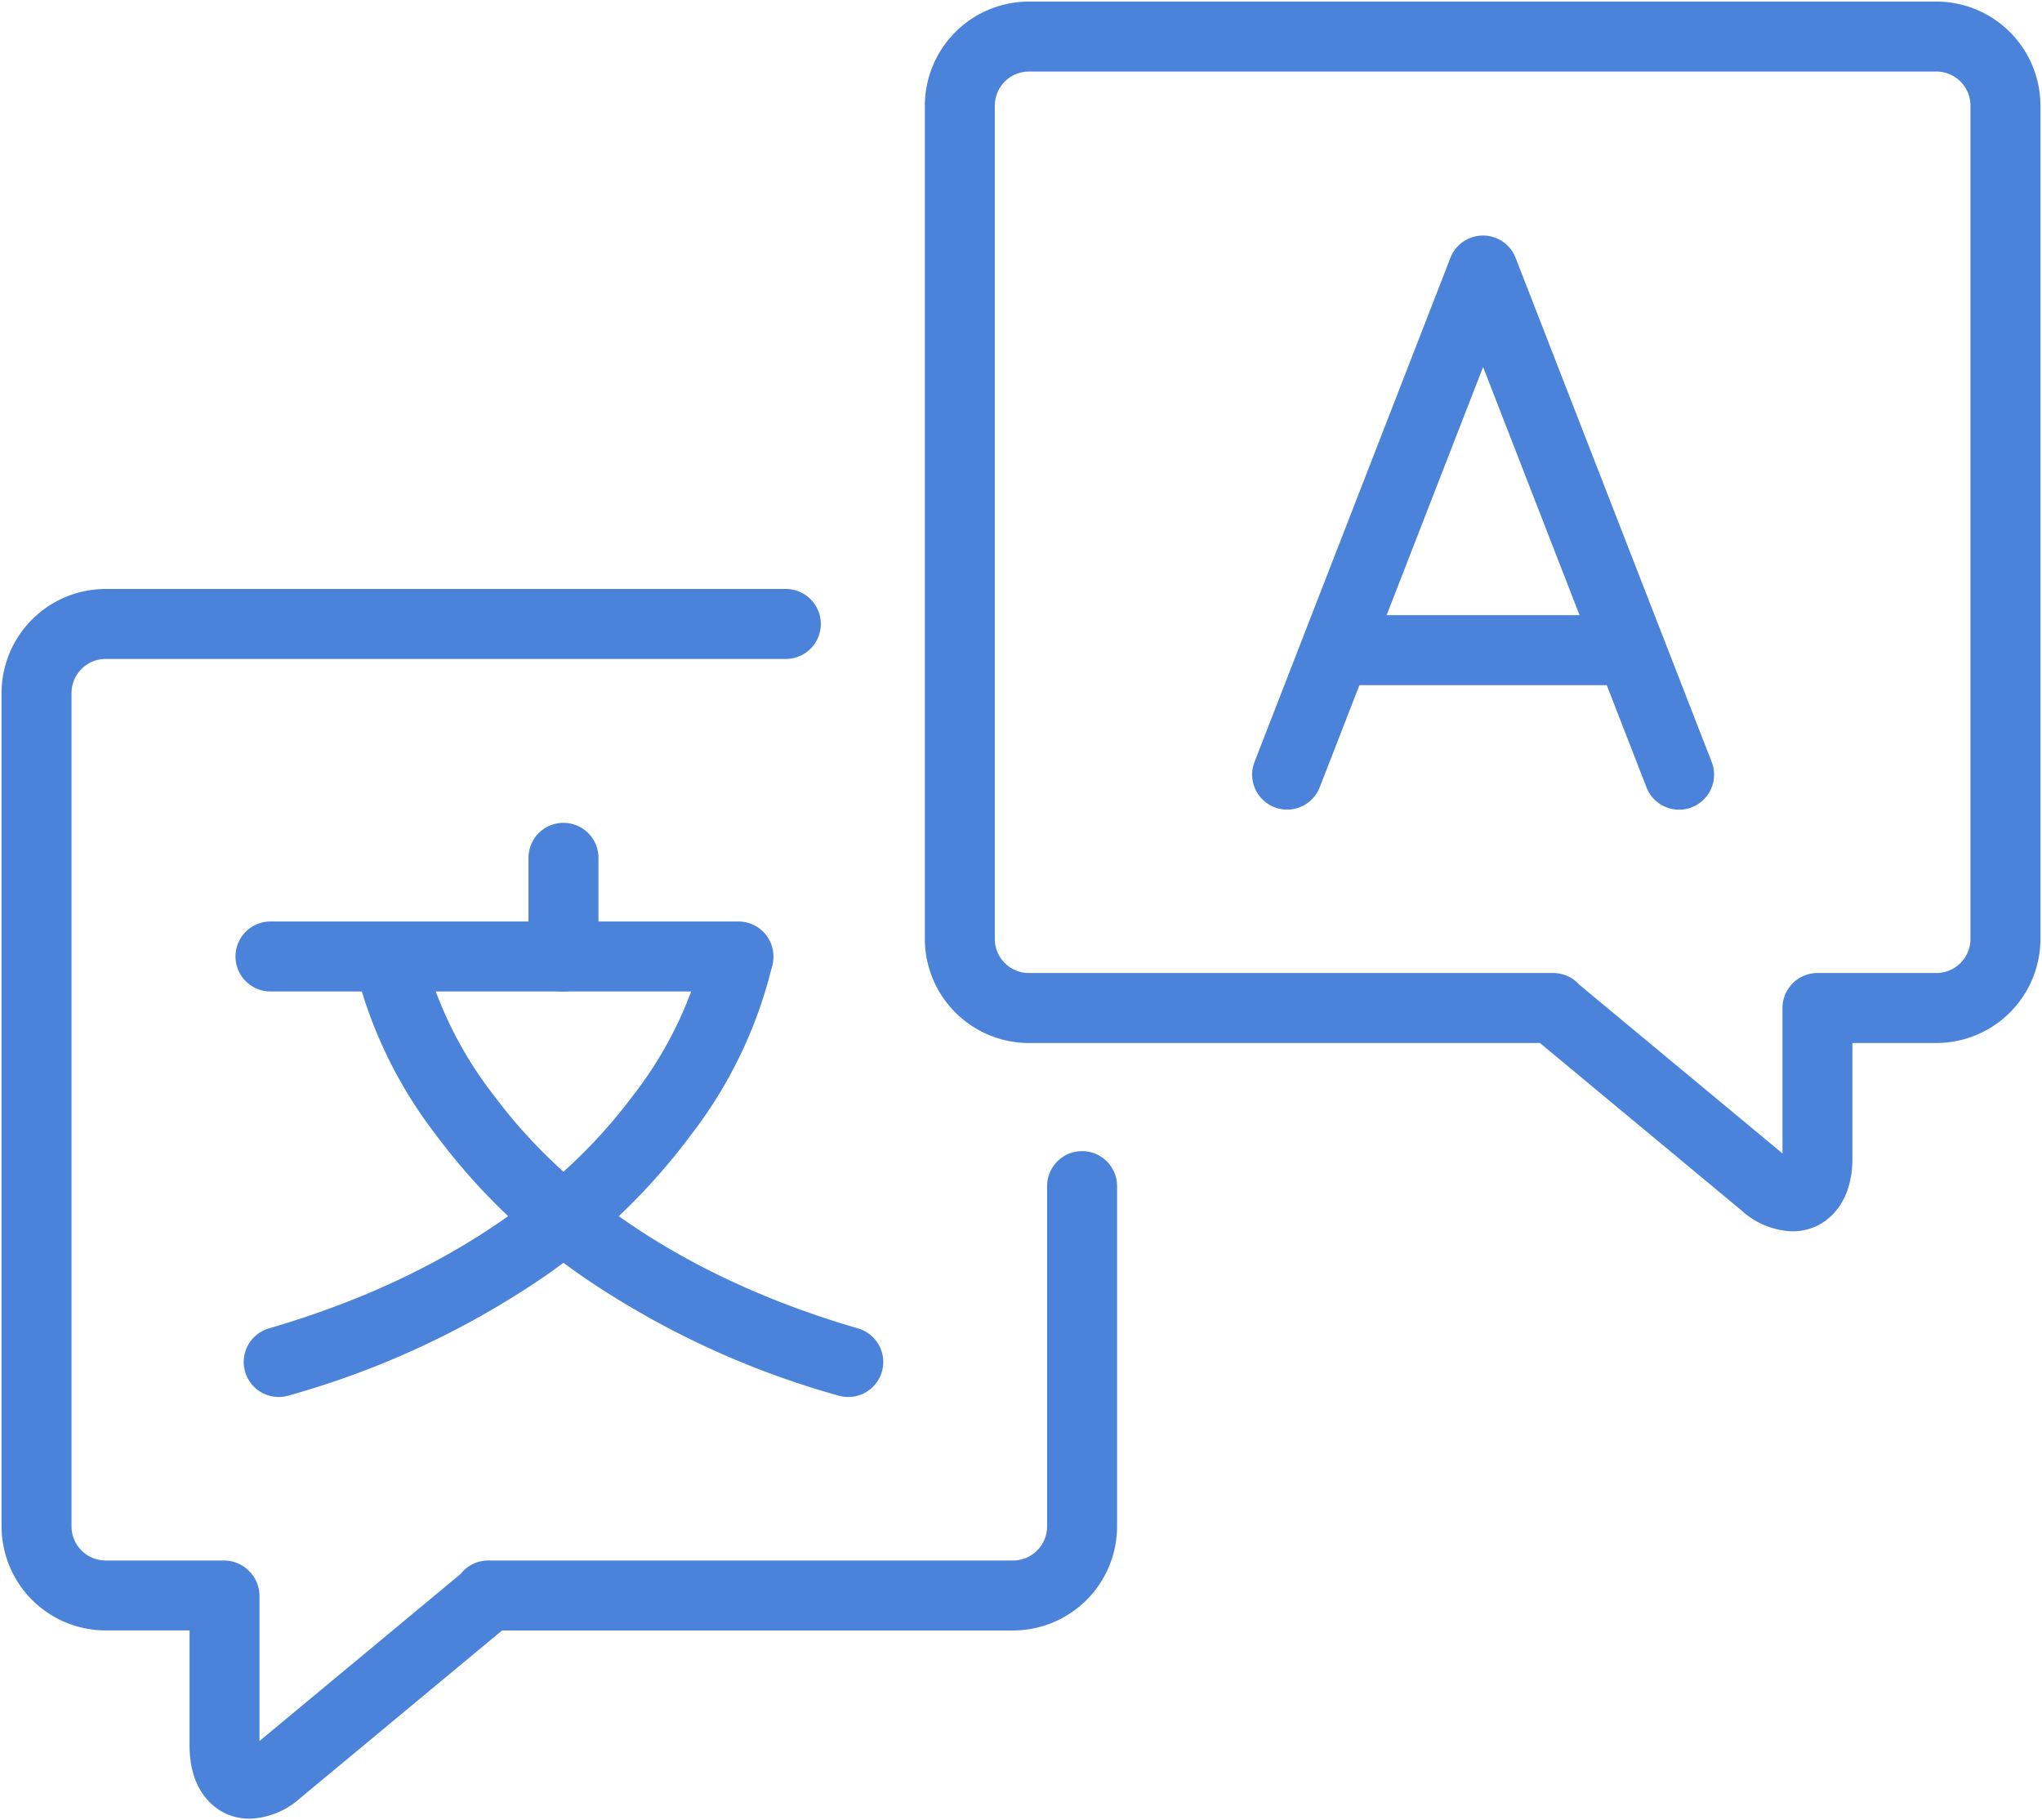 <?xml version="1.0" encoding="utf-8"?><svg xmlns="http://www.w3.org/2000/svg" xmlns:xlink="http://www.w3.org/1999/xlink" width="116.743" height="104.061" viewBox="0 0 116.743 104.061">
  <defs>
    <clipPath id="clip-path">
      <rect id="Rectangle_3476" data-name="Rectangle 3476" width="116.743" height="104.061" fill="none" stroke="#4b83db" stroke-width="4"/>
    </clipPath>
  </defs>
  <g id="Group_1162" data-name="Group 1162" transform="translate(0 0)">
    <path id="Path_793" data-name="Path 793" d="M52.834,41.921A2,2,0,0,1,50.971,39.2l11.2-28.82a2,2,0,0,1,3.728,0L77.109,39.2a2,2,0,1,1-3.728,1.45L64.04,16.62,54.7,40.645A2,2,0,0,1,52.834,41.921Z" transform="translate(20.75 4.36)" fill="#4b83db"/>
    <path id="Line_543" data-name="Line 543" d="M16.88,2H0V-2H16.88Z" transform="translate(76.351 37.168)" fill="#4b83db"/>
    <g id="Group_1161" data-name="Group 1161" transform="translate(0 0)">
      <g id="Group_1160" data-name="Group 1160" clip-path="url(#clip-path)">
        <path id="Path_794" data-name="Path 794" d="M42.229,64.44a2,2,0,0,1-.56-.08,49.46,49.46,0,0,1-14.593-6.783,35.94,35.94,0,0,1-8.4-8.1,25.7,25.7,0,0,1-4.7-9.877l3.942-.68,0-.009a22.433,22.433,0,0,0,4.125,8.384c4.5,6.014,11.678,10.587,20.747,13.225a2,2,0,0,1-.558,3.921Z" transform="translate(6.263 15.419)" fill="#4b83db"/>
        <path id="Path_795" data-name="Path 795" d="M11.441,64.44a2,2,0,0,1-.558-3.921c9.068-2.638,16.242-7.211,20.747-13.225a22.433,22.433,0,0,0,4.125-8.384l0,.009,3.942.68a25.7,25.7,0,0,1-4.7,9.877,35.939,35.939,0,0,1-8.4,8.1A49.46,49.46,0,0,1,12,64.36,2,2,0,0,1,11.441,64.44Z" transform="translate(4.494 15.419)" fill="#4b83db"/>
        <path id="Line_544" data-name="Line 544" d="M26.756,2H0A2,2,0,0,1-2,0,2,2,0,0,1,0-2H26.756a2,2,0,0,1,2,2A2,2,0,0,1,26.756,2Z" transform="translate(15.463 54.678)" fill="#4b83db"/>
        <path id="Line_545" data-name="Line 545" d="M0,7.639a2,2,0,0,1-2-2V0A2,2,0,0,1,0-2,2,2,0,0,1,2,0V5.639A2,2,0,0,1,0,7.639Z" transform="translate(32.214 49.038)" fill="#4b83db"/>
        <path id="Path_796" data-name="Path 796" d="M87,69.8a4.547,4.547,0,0,1-2.919-1.2L72.564,59.034H43.351A5.954,5.954,0,0,1,37.4,53.086V5.448A5.954,5.954,0,0,1,43.351-.5H95.23a5.955,5.955,0,0,1,5.948,5.948V53.086a5.955,5.955,0,0,1-5.948,5.948h-4.8V65.62c0,2.633-1.436,3.59-2.053,3.88A3.265,3.265,0,0,1,87,69.8ZM74.815,55.7l11.616,9.647V57.063s0-.01,0-.015,0-.01,0-.015a2,2,0,0,1,2-2h6.8a1.951,1.951,0,0,0,1.948-1.948V5.448A1.951,1.951,0,0,0,95.23,3.5H43.351A1.95,1.95,0,0,0,41.4,5.448V53.086a1.95,1.95,0,0,0,1.947,1.948h29.97A2,2,0,0,1,74.815,55.7Z" transform="translate(15.475 0.59)" fill="#4b83db"/>
        <path id="Path_797" data-name="Path 797" d="M13.68,93.908a3.264,3.264,0,0,1-1.38-.3c-.617-.29-2.052-1.248-2.052-3.88V83.144h-4.8A5.955,5.955,0,0,1-.5,77.2V29.558A5.955,5.955,0,0,1,5.448,23.61H44.338a2,2,0,0,1,0,4H5.448A1.951,1.951,0,0,0,3.5,29.558V77.2a1.951,1.951,0,0,0,1.948,1.948h6.77a2,2,0,0,1,1.414.585l.029.029a2,2,0,0,1,.586,1.415v8.289l11.5-9.55a2,2,0,0,1,1.576-.768H57.326A1.951,1.951,0,0,0,59.275,77.2V57.746a2,2,0,0,1,4,0V77.2a5.955,5.955,0,0,1-5.948,5.948H28.115L16.6,92.71A4.549,4.549,0,0,1,13.68,93.908Z" transform="translate(0.589 10.059)" fill="#4b83db"/>
      </g>
    </g>
  </g>
</svg>
